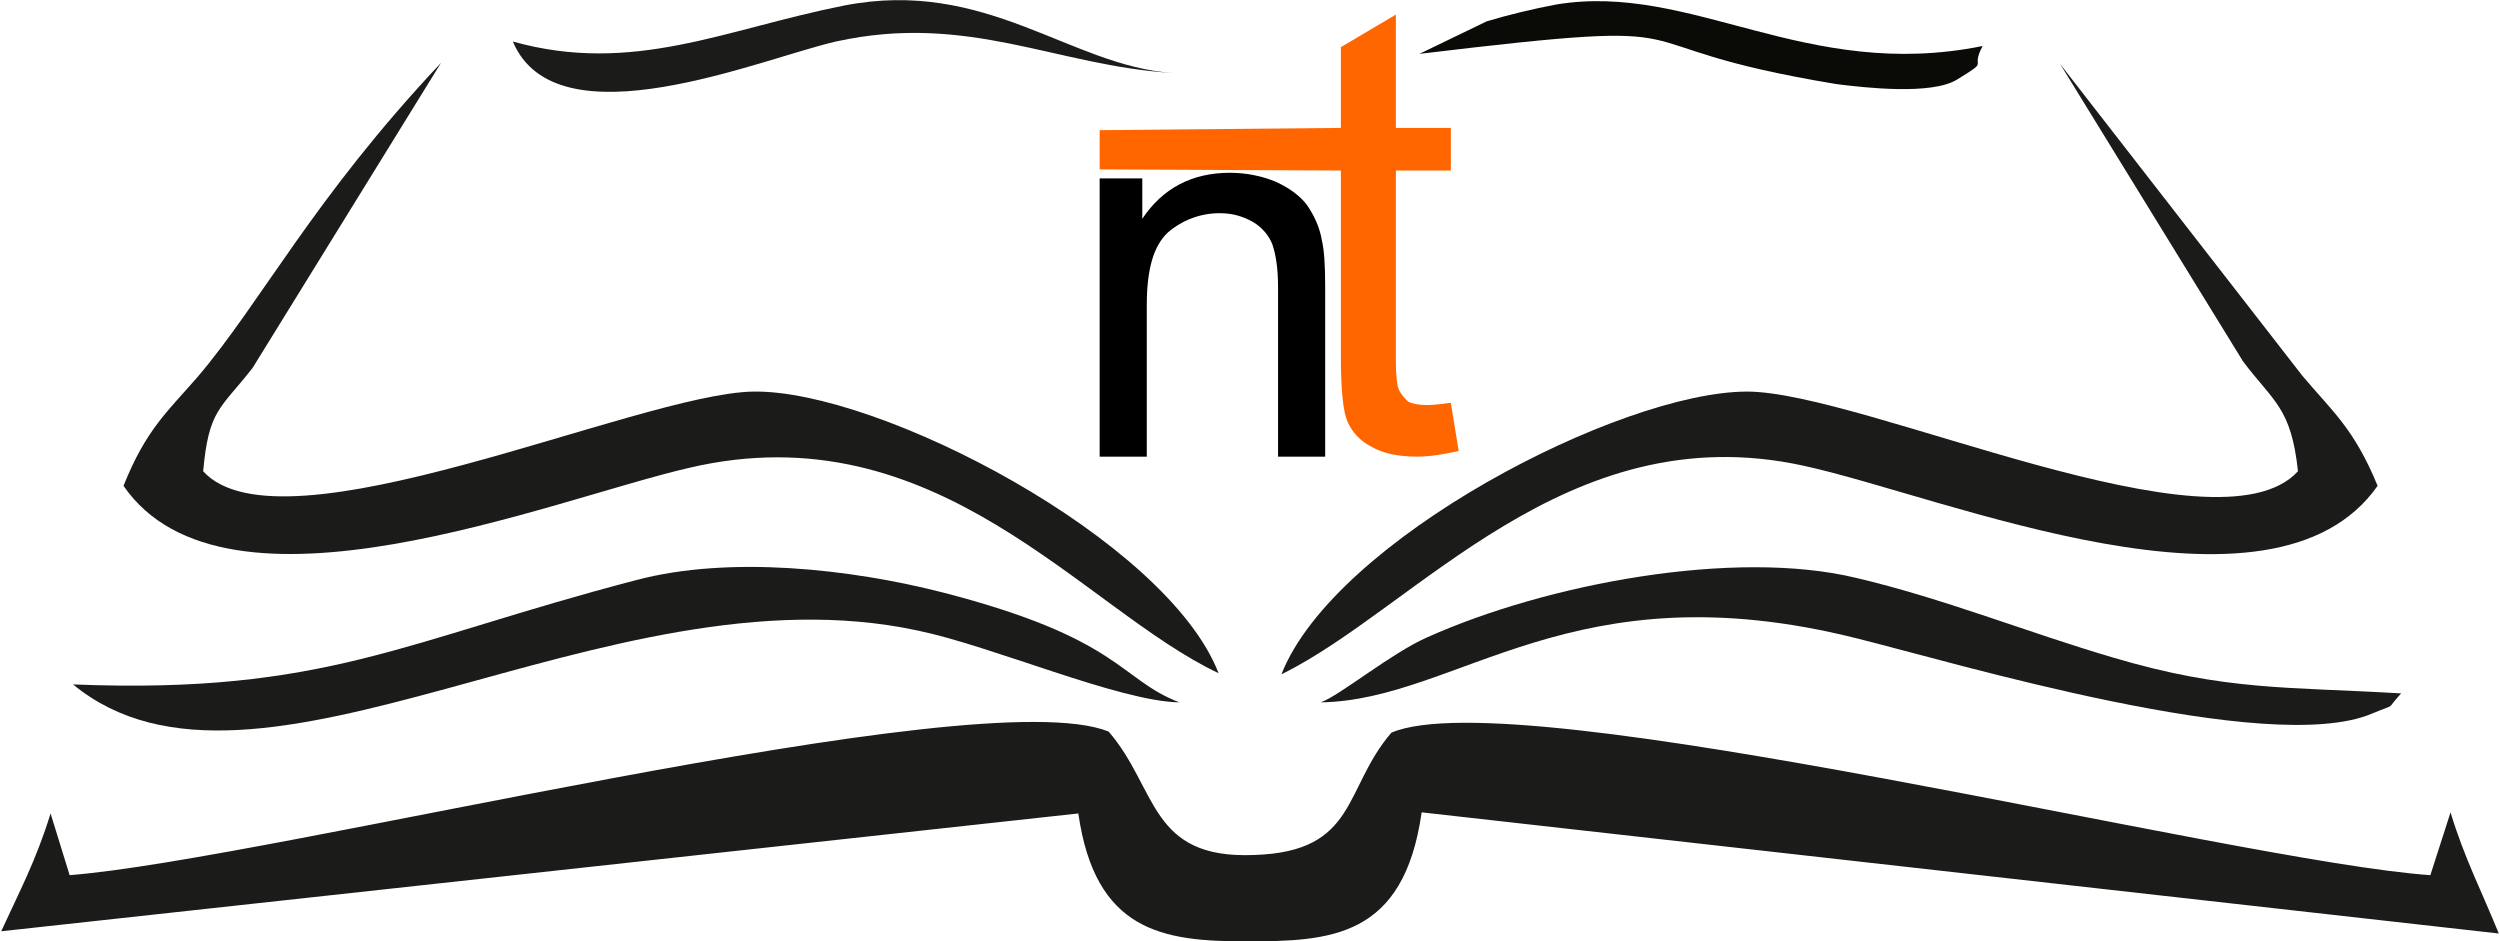 <?xml version="1.0" encoding="UTF-8"?>
<!DOCTYPE svg PUBLIC "-//W3C//DTD SVG 1.1//EN" "http://www.w3.org/Graphics/SVG/1.1/DTD/svg11.dtd">
<!-- Creator: CorelDRAW X7 -->
<svg xmlns="http://www.w3.org/2000/svg" xml:space="preserve" width="1697px" height="639px" version="1.1" shape-rendering="geometricPrecision" text-rendering="geometricPrecision" image-rendering="optimizeQuality" fill-rule="evenodd" clip-rule="evenodd"
viewBox="0 0 2226 839"
 xmlns:xlink="http://www.w3.org/1999/xlink">
 <g id="Layer_x0020_1">
  <path fill="#1B1B19" d="M1266 724c-16,112 -81,115 -157,115 -74,0 -134,-9 -149,-114l-960 105c17,-37 31,-63 44,-105l17 55c179,-14 809,-175 926,-128 44,51 36,114 130,110 92,-3 79,-59 122,-109 112,-48 752,115 926,127l18 -56c12,40 28,71 43,108l-960 -108z"/>
  <path fill="#1B1B19" d="M224 328c-29,37 -39,37 -44,92 70,77 387,-69 490,-71 112,-2 369,132 415,251 -121,-57 -251,-235 -472,-183 -122,28 -413,148 -504,16 20,-50 39,-66 66,-97 57,-67 103,-159 217,-280l-168 272z"/>
  <path fill="#1B1B19" d="M2047 420c-6,-57 -22,-62 -49,-98l-163 -265 216 278c27,32 46,47 67,98 -94,134 -387,9 -512,-18 -211,-46 -345,127 -465,186 47,-120 302,-252 415,-252 103,0 419,150 491,71z"/>
  <path fill="#1B1B19" d="M1050 626c-54,-1 -166,-50 -233,-64 -279,-60 -590,182 -753,48 225,9 295,-39 502,-93 83,-22 191,-10 273,11 159,41 157,77 211,98z"/>
  <path fill="#1B1B19" d="M2139 618c-15,16 -2,8 -26,18 -92,39 -374,-46 -459,-67 -254,-64 -355,55 -478,57 17,-6 63,-44 95,-58 107,-48 274,-79 382,-53 77,18 154,49 229,71 101,30 156,26 257,32z"/>
  <path fill="#1B1B19" d="M1044 65c-103,-6 -182,-54 -300,-28 -66,15 -249,93 -288,0 107,30 189,-11 295,-32 127,-25 202,54 293,60z"/>
  <path fill="#0A0A06" d="M1766 41c-12,22 8,11 -23,30 -23,14 -83,7 -107,4 -218,-36 -88,-61 -372,-27l60 -29c20,-6 41,-11 62,-15 121,-20 222,69 380,37z"/>
  <g id="_328657224">
   <path fill="black" fill-rule="nonzero" d="M979 407l0 -248 38 0 0 36c18,-27 44,-41 78,-41 15,0 29,3 41,8 13,6 22,13 28,21 6,9 11,19 13,31 2,8 3,22 3,41l0 152 -42 0 0 -151c0,-17 -2,-29 -5,-38 -3,-8 -9,-15 -17,-20 -9,-5 -18,-8 -30,-8 -17,0 -33,6 -46,17 -13,12 -19,33 -19,65l0 135 -42 0z"/>
   <path fill="#FF6600" fill-rule="nonzero" d="M1292 359l7 43c-14,3 -26,5 -37,5 -17,0 -31,-3 -41,-9 -10,-5 -17,-13 -21,-22 -4,-9 -6,-28 -6,-58l0 -166 -215 -1 0 -35 215 -2 0 -72 49 -29 0 101 49 0 0 38 -49 0 0 169c0,14 1,23 3,27 2,4 5,7 8,10 4,2 10,3 17,3 6,0 13,-1 21,-2z"/>
  </g>
 </g>
</svg>
